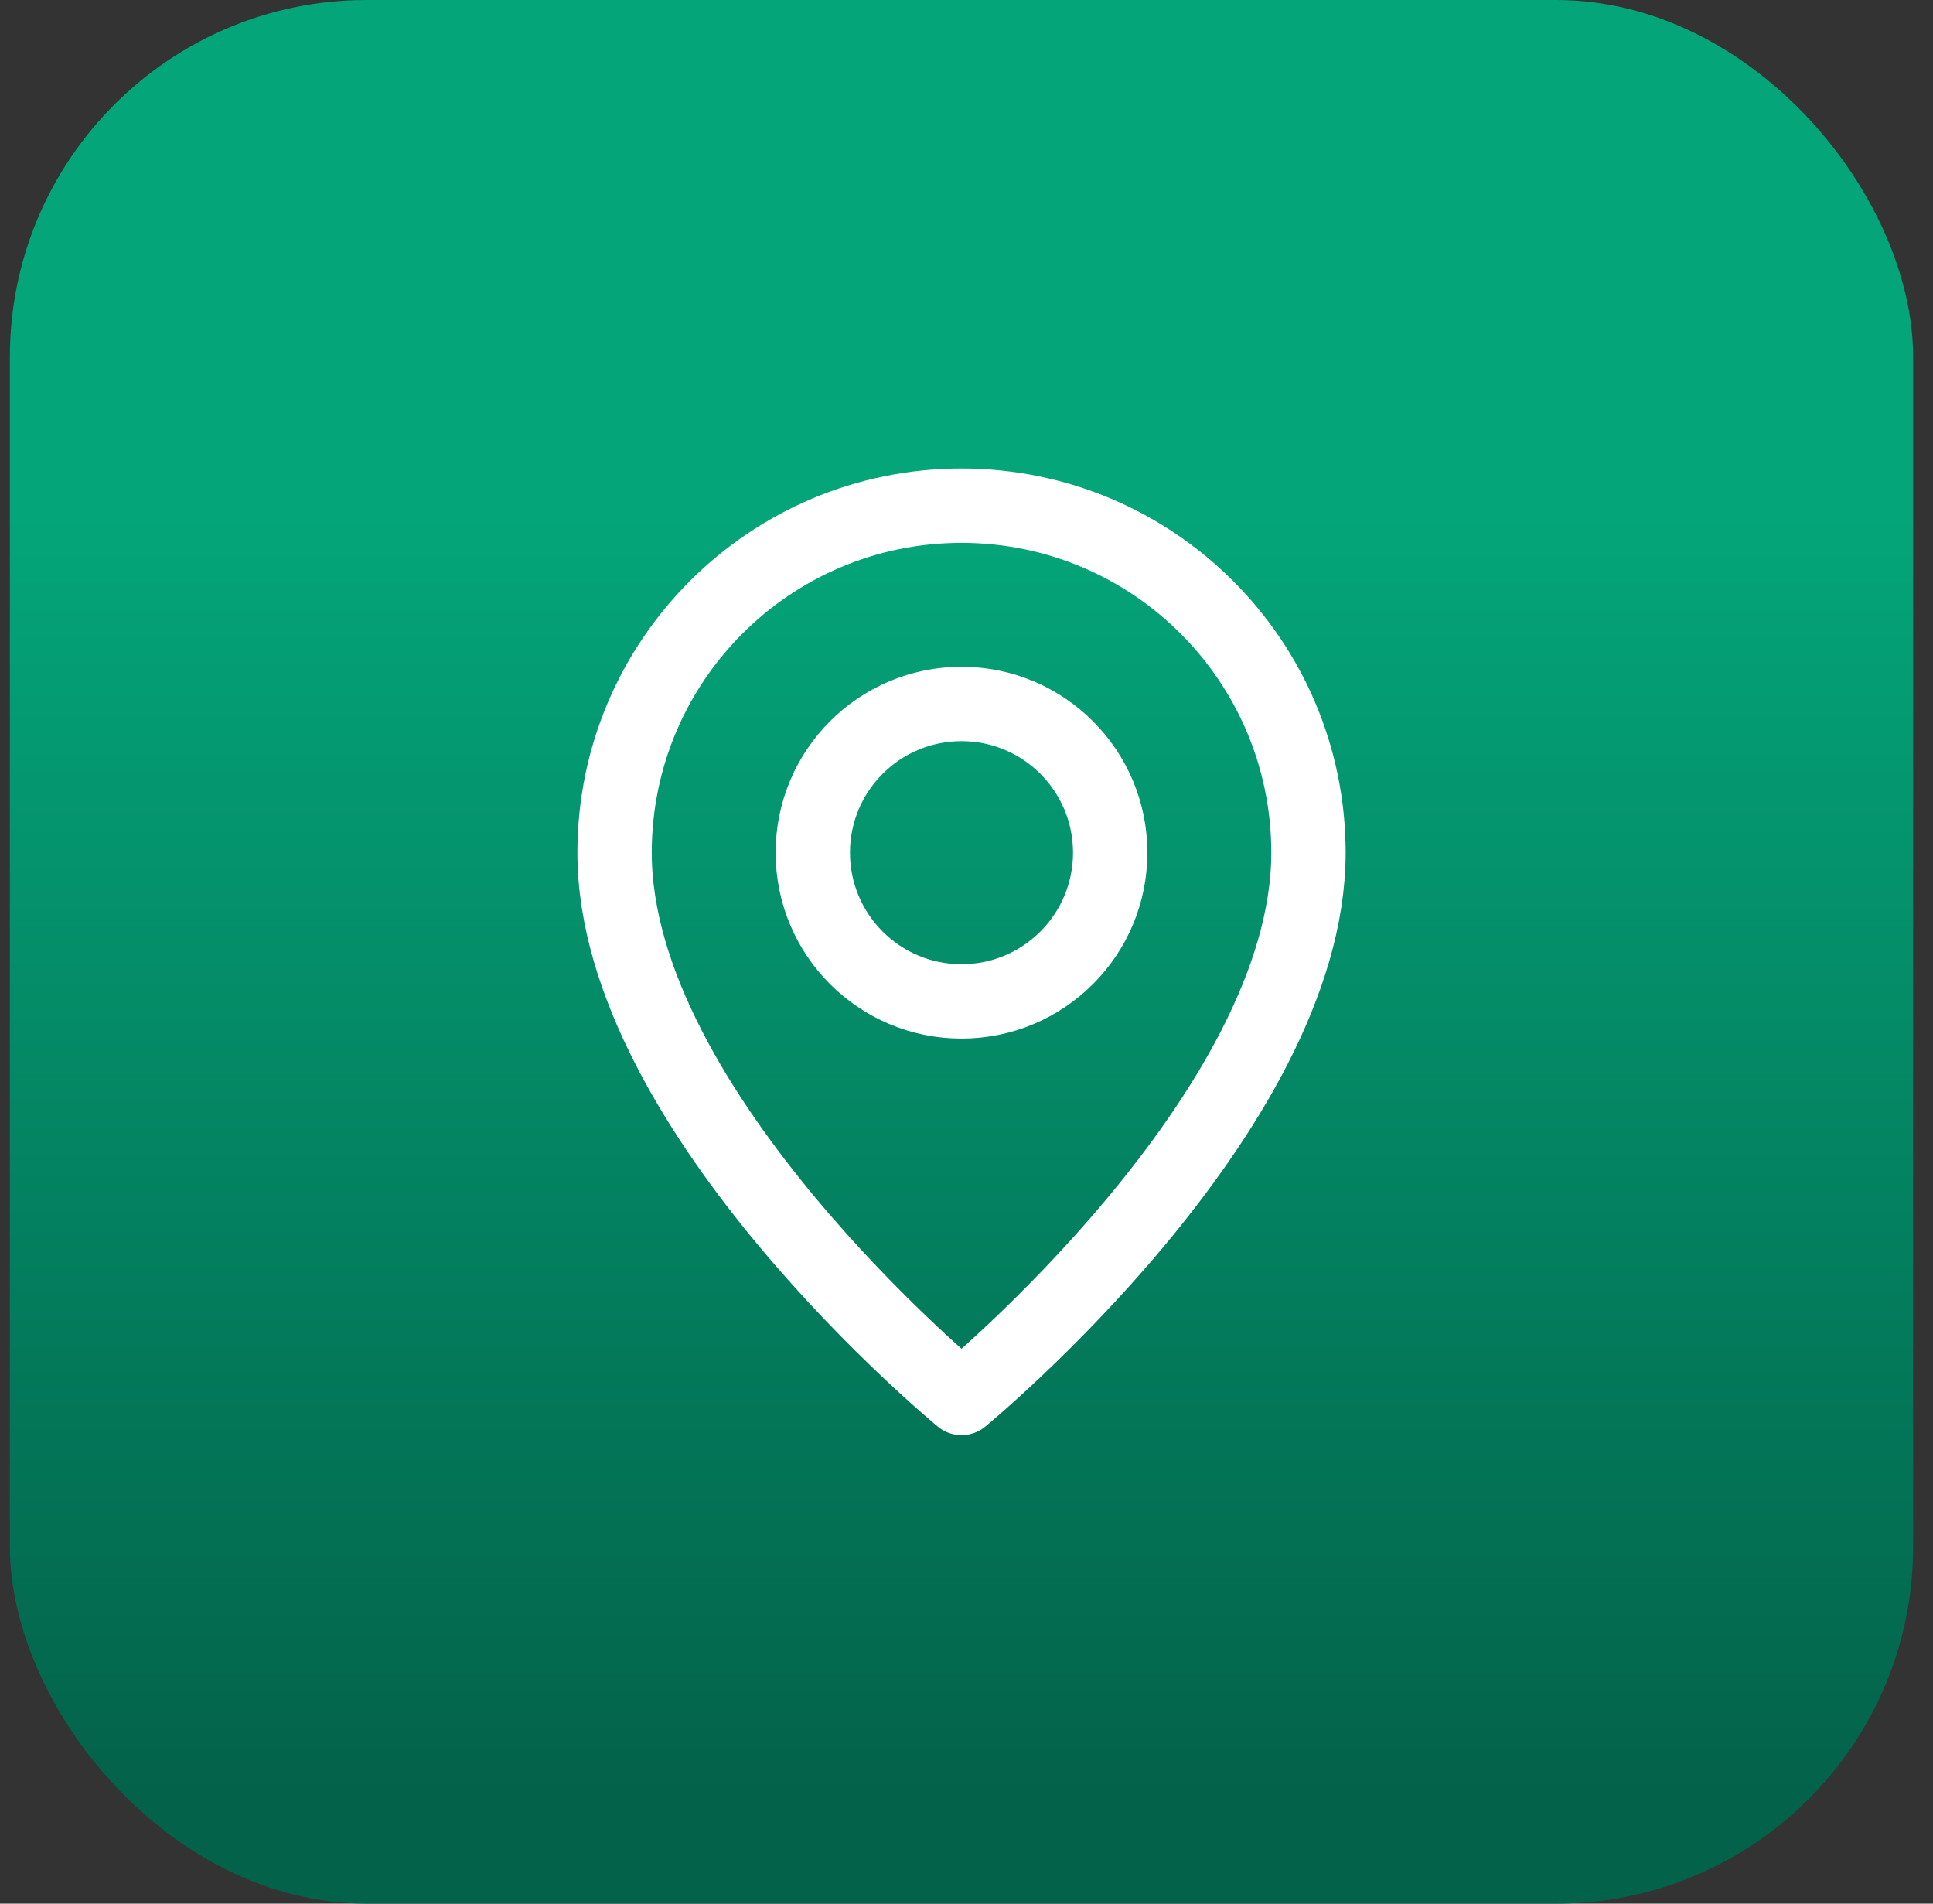 <svg width="65" height="64" viewBox="0 0 65 64" fill="none" xmlns="http://www.w3.org/2000/svg">
<rect x="0" y="0" width="65" height="64" fill="#333333" stroke="none"/>
<rect x="0.332" width="64" height="64" rx="12" fill="url(#paint0_linear_1000_7513)"/>
<path fill-rule="evenodd" clip-rule="evenodd" d="M32.332 33.667V33.667C29.57 33.667 27.332 31.428 27.332 28.667V28.667C27.332 25.905 29.57 23.667 32.332 23.667V23.667C35.094 23.667 37.332 25.905 37.332 28.667V28.667C37.332 31.428 35.094 33.667 32.332 33.667Z" stroke="white" stroke-width="2.5" stroke-linecap="round" stroke-linejoin="round"/>
<path fill-rule="evenodd" clip-rule="evenodd" d="M32.333 47C32.333 47 20.666 37.417 20.666 28.667C20.666 22.223 25.889 17 32.333 17C38.776 17 43.999 22.223 43.999 28.667C43.999 37.417 32.333 47 32.333 47Z" stroke="white" stroke-width="2.5" stroke-linecap="round" stroke-linejoin="round"/>
<defs>
<linearGradient id="paint0_linear_1000_7513" x1="28.599" y1="0" x2="28.599" y2="60.444" gradientUnits="userSpaceOnUse">
<stop offset="0.286" stop-color="#04A579"/>
<stop offset="1" stop-color="#03624A"/>
</linearGradient>
</defs>
</svg>
